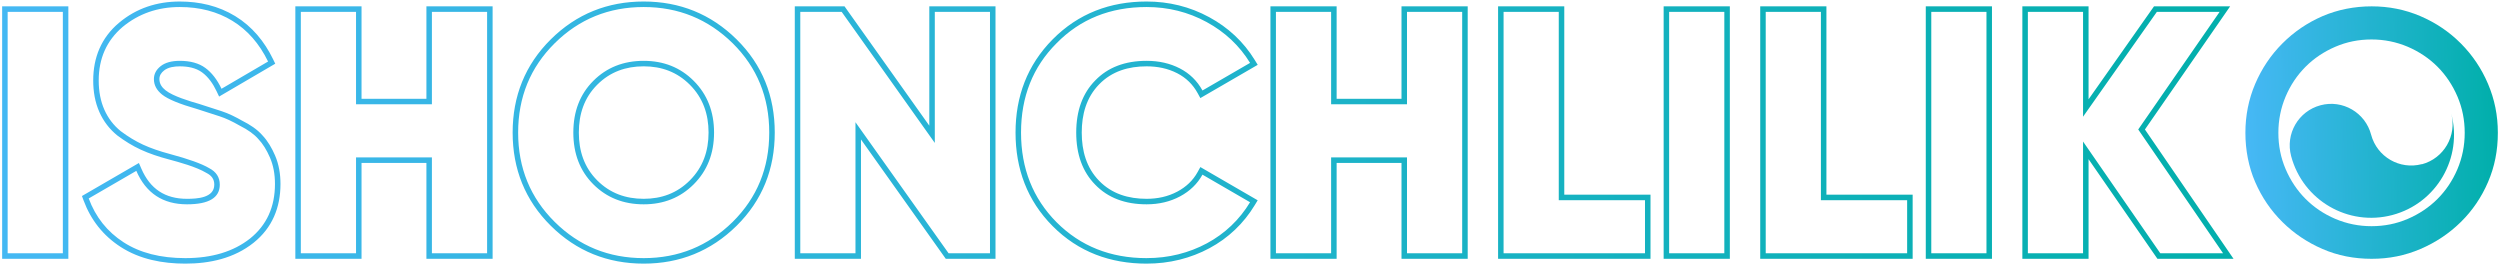 <?xml version="1.0" encoding="UTF-8"?>
<!DOCTYPE svg PUBLIC "-//W3C//DTD SVG 1.1//EN" "http://www.w3.org/Graphics/SVG/1.1/DTD/svg11.dtd">
<!-- Creator: CorelDRAW -->
<svg xmlns="http://www.w3.org/2000/svg" xml:space="preserve" width="279.4mm" height="29.633mm" version="1.1" style="shape-rendering:geometricPrecision; text-rendering:geometricPrecision; image-rendering:optimizeQuality; fill-rule:evenodd; clip-rule:evenodd"
viewBox="0 0 27939.98 2963.32"
 xmlns:xlink="http://www.w3.org/1999/xlink"
 xmlns:xodm="http://www.corel.com/coreldraw/odm/2003">
 <defs>
  <style type="text/css">
   <![CDATA[
    .fil0 {fill:url(#id0)}
    .fil1 {fill:url(#id1);fill-rule:nonzero}
    .fil2 {fill:url(#id2);fill-rule:nonzero}
   ]]>
  </style>
  <linearGradient id="id0" gradientUnits="userSpaceOnUse" x1="23.93" y1="1481.66" x2="24961.89" y2="1481.66">
   <stop offset="0" style="stop-opacity:1; stop-color:#44B8F3"/>
   <stop offset="1" style="stop-opacity:1; stop-color:#02AFAC"/>
  </linearGradient>
  <linearGradient id="id1" gradientUnits="userSpaceOnUse" x1="25172.56" y1="2754.37" x2="27813.34" y2="2691.28">
   <stop offset="0" style="stop-opacity:1; stop-color:#48B8F7"/>
   <stop offset="1" style="stop-opacity:1; stop-color:#00AFAA"/>
  </linearGradient>
  <linearGradient id="id2" gradientUnits="userSpaceOnUse" xlink:href="#id1" x1="25088.25" y1="2892.38" x2="27944.97" y2="2821.84">
  </linearGradient>
 </defs>
 <g id="Слой_x0020_1">
  <g id="_2678721829984">
   <path class="fil0" d="M23.93 70.95l739.81 0 0 2821.42 -739.81 0 0 -2821.42zm61.51 61.51l616.79 0 0 2698.4 -616.79 0 0 -2698.4zm1985.26 2752.37c-277.55,0 -507.56,-59.11 -690.02,-177.33 -182.47,-118.21 -312.25,-281.4 -389.33,-489.56l531.96 -308.39c107.94,249.27 296.83,373.92 566.66,373.92 244.14,0 366.22,-73.25 366.22,-219.73 0,-82.23 -39.83,-143.92 -119.51,-185.03 -82.23,-48.83 -228.71,-101.51 -439.45,-158.05 -115.65,-30.84 -215.22,-65.54 -298.74,-104.08 -83.52,-38.56 -166.41,-88.66 -248.65,-150.34 -79.67,-64.25 -140.7,-143.91 -183.11,-239 -42.39,-95.08 -63.6,-204.3 -63.6,-327.66 0,-246.71 88.66,-445.88 265.99,-597.51 179.89,-149.05 393.2,-223.58 639.9,-223.58 223.59,0 419.54,51.4 587.87,154.2 168.33,102.8 301.32,254.41 398.97,454.87l-520.4 304.53c-48.83,-102.8 -109.22,-180.53 -181.18,-233.21 -71.96,-52.7 -167.05,-79.03 -285.26,-79.03 -92.51,0 -163.83,19.91 -213.94,59.75 -50.12,39.83 -75.17,88.02 -75.17,144.55 0,66.83 30.83,124.65 92.52,173.48 64.24,51.39 195.31,105.36 393.2,161.9l250.56 80.95c64.24,20.56 138.77,55.25 223.57,104.08 92.53,46.26 161.92,96.38 208.17,150.34 48.83,51.4 91.88,120.14 129.14,206.23 37.27,86.1 55.89,184.39 55.89,294.91 0,256.98 -92.51,460.01 -277.54,609.06 -185.04,146.48 -426.61,219.73 -724.72,219.73zm2756.23 -2752.37l616.77 0 0 2698.4 -616.77 0 0 -1071.66 -848.07 0 0 1071.66 -616.79 0 0 -2698.4 616.79 0 0 1033.1 848.07 0 0 -1033.1zm3361.43 2347.61c-274.99,269.84 -606.5,404.76 -994.56,404.76 -390.63,0 -722.14,-134.92 -994.56,-404.76 -272.4,-269.85 -408.61,-602.64 -408.61,-998.41 0,-395.77 136.21,-728.57 408.61,-998.41 272.42,-269.84 603.93,-404.76 994.56,-404.76 388.06,0 719.57,134.92 994.56,404.76 272.4,269.84 408.61,602.64 408.61,998.41 0,395.77 -136.21,728.56 -408.61,998.41zm-1557.37 -420.18c149.05,149.05 336.65,223.58 562.81,223.58 223.59,0 409.89,-74.53 558.95,-223.58 151.63,-151.63 227.44,-344.37 227.44,-578.23 0,-233.86 -75.81,-426.6 -227.44,-578.23 -149.06,-149.06 -335.36,-223.58 -558.95,-223.58 -226.16,0 -413.76,74.52 -562.81,223.58 -149.05,149.06 -223.58,341.8 -223.58,578.23 0,236.43 74.53,429.17 223.58,578.23zm3816.31 -1927.43l616.77 0 0 2698.4 -462.57 0 -1040.81 -1464.84 0 1464.84 -616.79 0 0 -2698.4 462.59 0 1040.81 1464.84 0 -1464.84zm2366.89 2752.37c-403.48,0 -738.85,-133.64 -1006.13,-400.91 -264.7,-267.27 -397.05,-601.36 -397.05,-1002.26 0,-400.9 132.35,-733.71 397.05,-998.41 264.7,-269.84 600.08,-404.76 1006.13,-404.76 241.57,0 465.15,55.9 670.74,167.69 205.6,111.78 367.5,264.05 485.71,456.79l-531.97 308.4c-59.11,-107.94 -143.27,-190.18 -252.49,-246.71 -109.23,-56.54 -233.22,-84.81 -371.99,-84.81 -241.58,0 -433.04,73.24 -574.38,219.73 -141.35,143.91 -212.01,337.94 -212.01,582.08 0,244.14 70.66,438.16 212.01,582.08 141.34,146.48 332.8,219.73 574.38,219.73 138.77,0 263.42,-29.56 373.92,-88.66 110.5,-59.11 194.02,-140.06 250.56,-242.86l531.97 308.39c-59.11,97.66 -129.14,185.03 -210.09,262.13 -80.95,77.1 -171.54,142.63 -271.77,196.6 -100.22,53.97 -206.87,95.08 -319.95,123.35 -113.07,28.27 -231.29,42.41 -354.64,42.41zm2910.42 -2752.37l616.77 0 0 2698.4 -616.77 0 0 -1071.66 -848.07 0 0 1071.66 -616.79 0 0 -2698.4 616.79 0 0 1033.1 848.07 0 0 -1033.1zm1696.13 2104.76l963.71 0 0 593.64 -1580.5 0 0 -2698.4 616.79 0 0 2104.76zm1233.54 -2104.76l616.79 0 0 2698.4 -616.79 0 0 -2698.4zm1696.14 2104.76l963.72 0 0 593.64 -1580.5 0 0 -2698.4 616.78 0 0 2104.76zm1233.55 -2104.76l616.78 0 0 2698.4 -616.78 0 0 -2698.4zm3261.21 2698.4l-701.58 0 -863.49 -1248.97 0 1248.97 -616.79 0 0 -2698.4 616.79 0 0 1171.87 824.94 -1171.87 701.58 0 -909.75 1314.51 948.3 1383.89zm-22136.28 -1480.51c81.45,40.87 164.69,93.81 224.7,163.31 60.26,63.8 105.25,142.92 139.93,223.04 43.67,100.89 60.95,209.86 60.95,319.34 0,264.39 -92.42,490.8 -300.68,657.12 -217.81,173.95 -489.38,233.18 -763.1,233.18 -253.17,0 -508.2,-47.74 -723.47,-187.22 -195.46,-126.63 -332.7,-301.48 -413.57,-519.83l-18 -48.58 636.62 -369.06 27.47 63.46c97.76,225.73 263.89,336.85 510.22,336.85 109.25,0 304.71,-8.91 304.71,-158.22 0,-63.03 -31.2,-101.98 -86.21,-130.37l-1.62 -0.84 -1.57 -0.93c-113.42,-67.35 -296.92,-117.5 -423.96,-151.52 -104.69,-28.04 -210.09,-62.18 -308.61,-107.65 -92.07,-42.5 -178.7,-96.18 -259.78,-156.98l-1.71 -1.32c-87.84,-70.84 -154.7,-158.76 -200.67,-261.84 -49.53,-111.09 -68.93,-231.64 -68.93,-352.71 0,-257.02 90,-477.99 287.89,-644.56 194.89,-164.06 425.67,-238.04 679.51,-238.04 219.91,0 431.21,47.96 619.93,163.21 188.86,115.34 325.81,282.57 422.21,480.43l24.96 51.24 -627.46 367.19 -28.76 -60.57c-37.97,-79.91 -89.79,-157.12 -161.96,-209.98 -71.12,-52.07 -162.65,-67.14 -248.92,-67.14 -58.53,0 -128.25,8.71 -175.67,46.39 -31.72,25.22 -51.93,55.13 -51.93,96.4 0,53.48 28.53,92.9 69.3,125.35 83.06,66.09 270.62,121.97 371.81,150.88l2.01 0.62 250.56 80.95c80.86,26.13 160.23,66.12 233.8,108.4zm2056.51 470.37l-725.04 0 0 1071.65 -739.81 0 0 -2821.42 739.81 0 0 1033.1 725.04 0 0 -1033.1 739.8 0 0 2821.42 -739.8 0 0 -1071.65zm3466.13 703.14c-286.94,282.92 -635.14,422.48 -1037.74,422.48 -402.99,0 -751.29,-138.71 -1037.85,-422.58 -288.58,-285.86 -426.83,-636.57 -426.83,-1042.1 0,-405.53 138.25,-756.25 426.83,-1042.11 286.56,-283.86 634.86,-422.57 1037.85,-422.57 402.6,0 750.8,139.55 1037.74,422.47 289.35,285.29 426.94,636.78 426.94,1042.21 0,405.43 -137.59,756.92 -426.94,1042.2zm1390.66 -965.08l0 1333.59 -739.81 0 0 -2821.42 555.85 0 947.55 1333.58 0 -1333.58 739.79 0 0 2821.42 -555.83 0 -947.55 -1333.59zm3191.99 1387.56c-405.59,0 -762.39,-130.31 -1049.73,-419.03 -285.71,-287.09 -414.96,-642.28 -414.96,-1045.65 0,-402.82 130.68,-754.76 414.85,-1041.69 287.45,-290.24 642.55,-422.99 1049.84,-422.99 247.74,0 482.49,56.83 700.12,175.16 211.34,114.92 383,273.62 508.77,478.68l32.97 53.74 -641.06 371.64 -30.27 -55.28c-53.17,-97.09 -128.52,-170.74 -226.82,-221.64 -107.02,-55.38 -223.83,-77.92 -343.71,-77.92 -201.99,0 -387.26,54.18 -530.3,201.13 -143.44,147.34 -194.58,337.04 -194.58,539.17 0,202.13 51.14,391.83 194.58,539.17 143.04,146.95 328.31,201.13 530.3,201.13 120.99,0 237.79,-24.09 344.91,-81.39 95.99,-51.35 172.98,-122.47 225.67,-218.27l30.33 -55.12 640.63 371.39 -32.47 53.63c-61.17,101.05 -134.72,193.33 -220.29,274.82 -85.43,81.37 -181.13,150.26 -285.02,206.2 -105.67,56.9 -217.79,99.78 -334.2,128.88 -120.96,30.24 -244.95,44.24 -369.56,44.24zm2848.9 -1125.62l-725.04 0 0 1071.65 -739.81 0 0 -2821.42 739.81 0 0 1033.1 725.04 0 0 -1033.1 739.8 0 0 2821.42 -739.8 0 0 -1071.65zm1819.16 354.98l963.71 0 0 716.67 -1703.52 0 0 -2821.42 739.81 0 0 2104.75zm1110.52 -2104.75l739.81 0 0 2821.42 -739.81 0 0 -2821.42zm1819.17 2104.75l963.71 0 0 716.67 -1703.52 0 0 -2821.42 739.81 0 0 2104.75zm1110.51 -2104.75l739.81 0 0 2821.42 -739.81 0 0 -2821.42zm1819.17 1708.07l0 1113.35 -739.81 0 0 -2821.42 739.81 0 0 1039.14 731.51 -1039.14 850.87 0 -952.43 1376.19 990.32 1445.23 -850.55 0 -769.72 -1113.35zm-16667.13 237.38c142.94,142.95 318.04,205.56 519.31,205.56 199.82,0 373.17,-63.28 515.45,-205.57 146.92,-146.91 209.42,-328.2 209.42,-534.73 0,-206.53 -62.5,-387.82 -209.42,-534.73 -142.28,-142.29 -315.63,-205.57 -515.45,-205.57 -201.27,0 -376.37,62.6 -519.31,205.56 -146.39,146.39 -205.56,329.53 -205.56,534.74 0,205.2 59.17,388.35 205.56,534.74z"/>
   <g>
    <path class="fil1" d="M27066.09 1834.44c-246.88,65.32 -500.46,-81.44 -566.41,-329 -65.24,-247.55 -318.83,-395.11 -565.69,-328.99 -247.24,66.13 -394.31,319.33 -328.35,567.68 131.19,495.11 638,790.22 1132.1,658.79 494.1,-131.44 788.59,-639.45 657.39,-1134.55 65.25,247.56 -81.11,501.56 -328.34,567.68l-0.7 -1.61z"/>
    <path class="fil2" d="M27806.36 937.77c-73,-171.75 -174.57,-322.54 -304.01,-452.37 -129.43,-129.82 -280.02,-231.41 -451.43,-304.79 -171.41,-73.38 -353.38,-109.67 -545.6,-109.67 -192.56,0 -379.84,37.09 -548.76,109.67 -169.29,73.38 -318.82,174.97 -448.27,304.79 -129.78,129.83 -231,280.62 -304.35,452.37 -73.36,171.75 -109.33,353.99 -109.33,546.71 0,192.72 35.97,380.61 109.33,549.93 73.35,169.34 174.57,318.51 304.35,446.73 129.45,128.21 278.98,228.19 448.27,301.57 168.92,73.38 352.32,109.67 548.76,109.67 196.44,0 374.19,-36.29 545.6,-109.67 171.41,-73.38 322,-174.16 451.43,-301.57 129.44,-127.4 231.01,-276.59 304.01,-446.73 73.36,-169.32 109.68,-353.18 109.68,-549.93 0,-196.75 -37.03,-374.96 -109.68,-546.71zm-341.74 952.31c-54.67,128.2 -128.74,238.68 -222.9,333.03 -94.16,94.33 -205.26,168.52 -332.57,223.35 -128.02,54.84 -262.4,81.44 -404.88,81.44 -142.13,0 -276.51,-27.4 -404.53,-81.44 -128.02,-54.83 -238.41,-129.02 -332.57,-223.35 -94.18,-94.35 -168.24,-205.63 -222.9,-333.03 -54.67,-127.41 -81.11,-262.87 -81.11,-405.6 0,-142.72 27.15,-277.39 81.11,-405.59 53.96,-127.42 128.72,-238.68 222.9,-333.03 94.16,-94.34 205.26,-168.52 332.57,-223.36 126.97,-54.84 262.4,-81.45 404.53,-81.45 142.48,0 276.86,27.42 404.88,81.45 127.31,54.84 238.41,129.02 332.57,223.36 94.16,94.35 168.23,205.61 222.9,333.03 54.66,128.2 81.11,262.87 81.11,405.59 0,142.73 -27.15,277.38 -81.11,405.6z"/>
   </g>
  </g>
 </g>
</svg>
